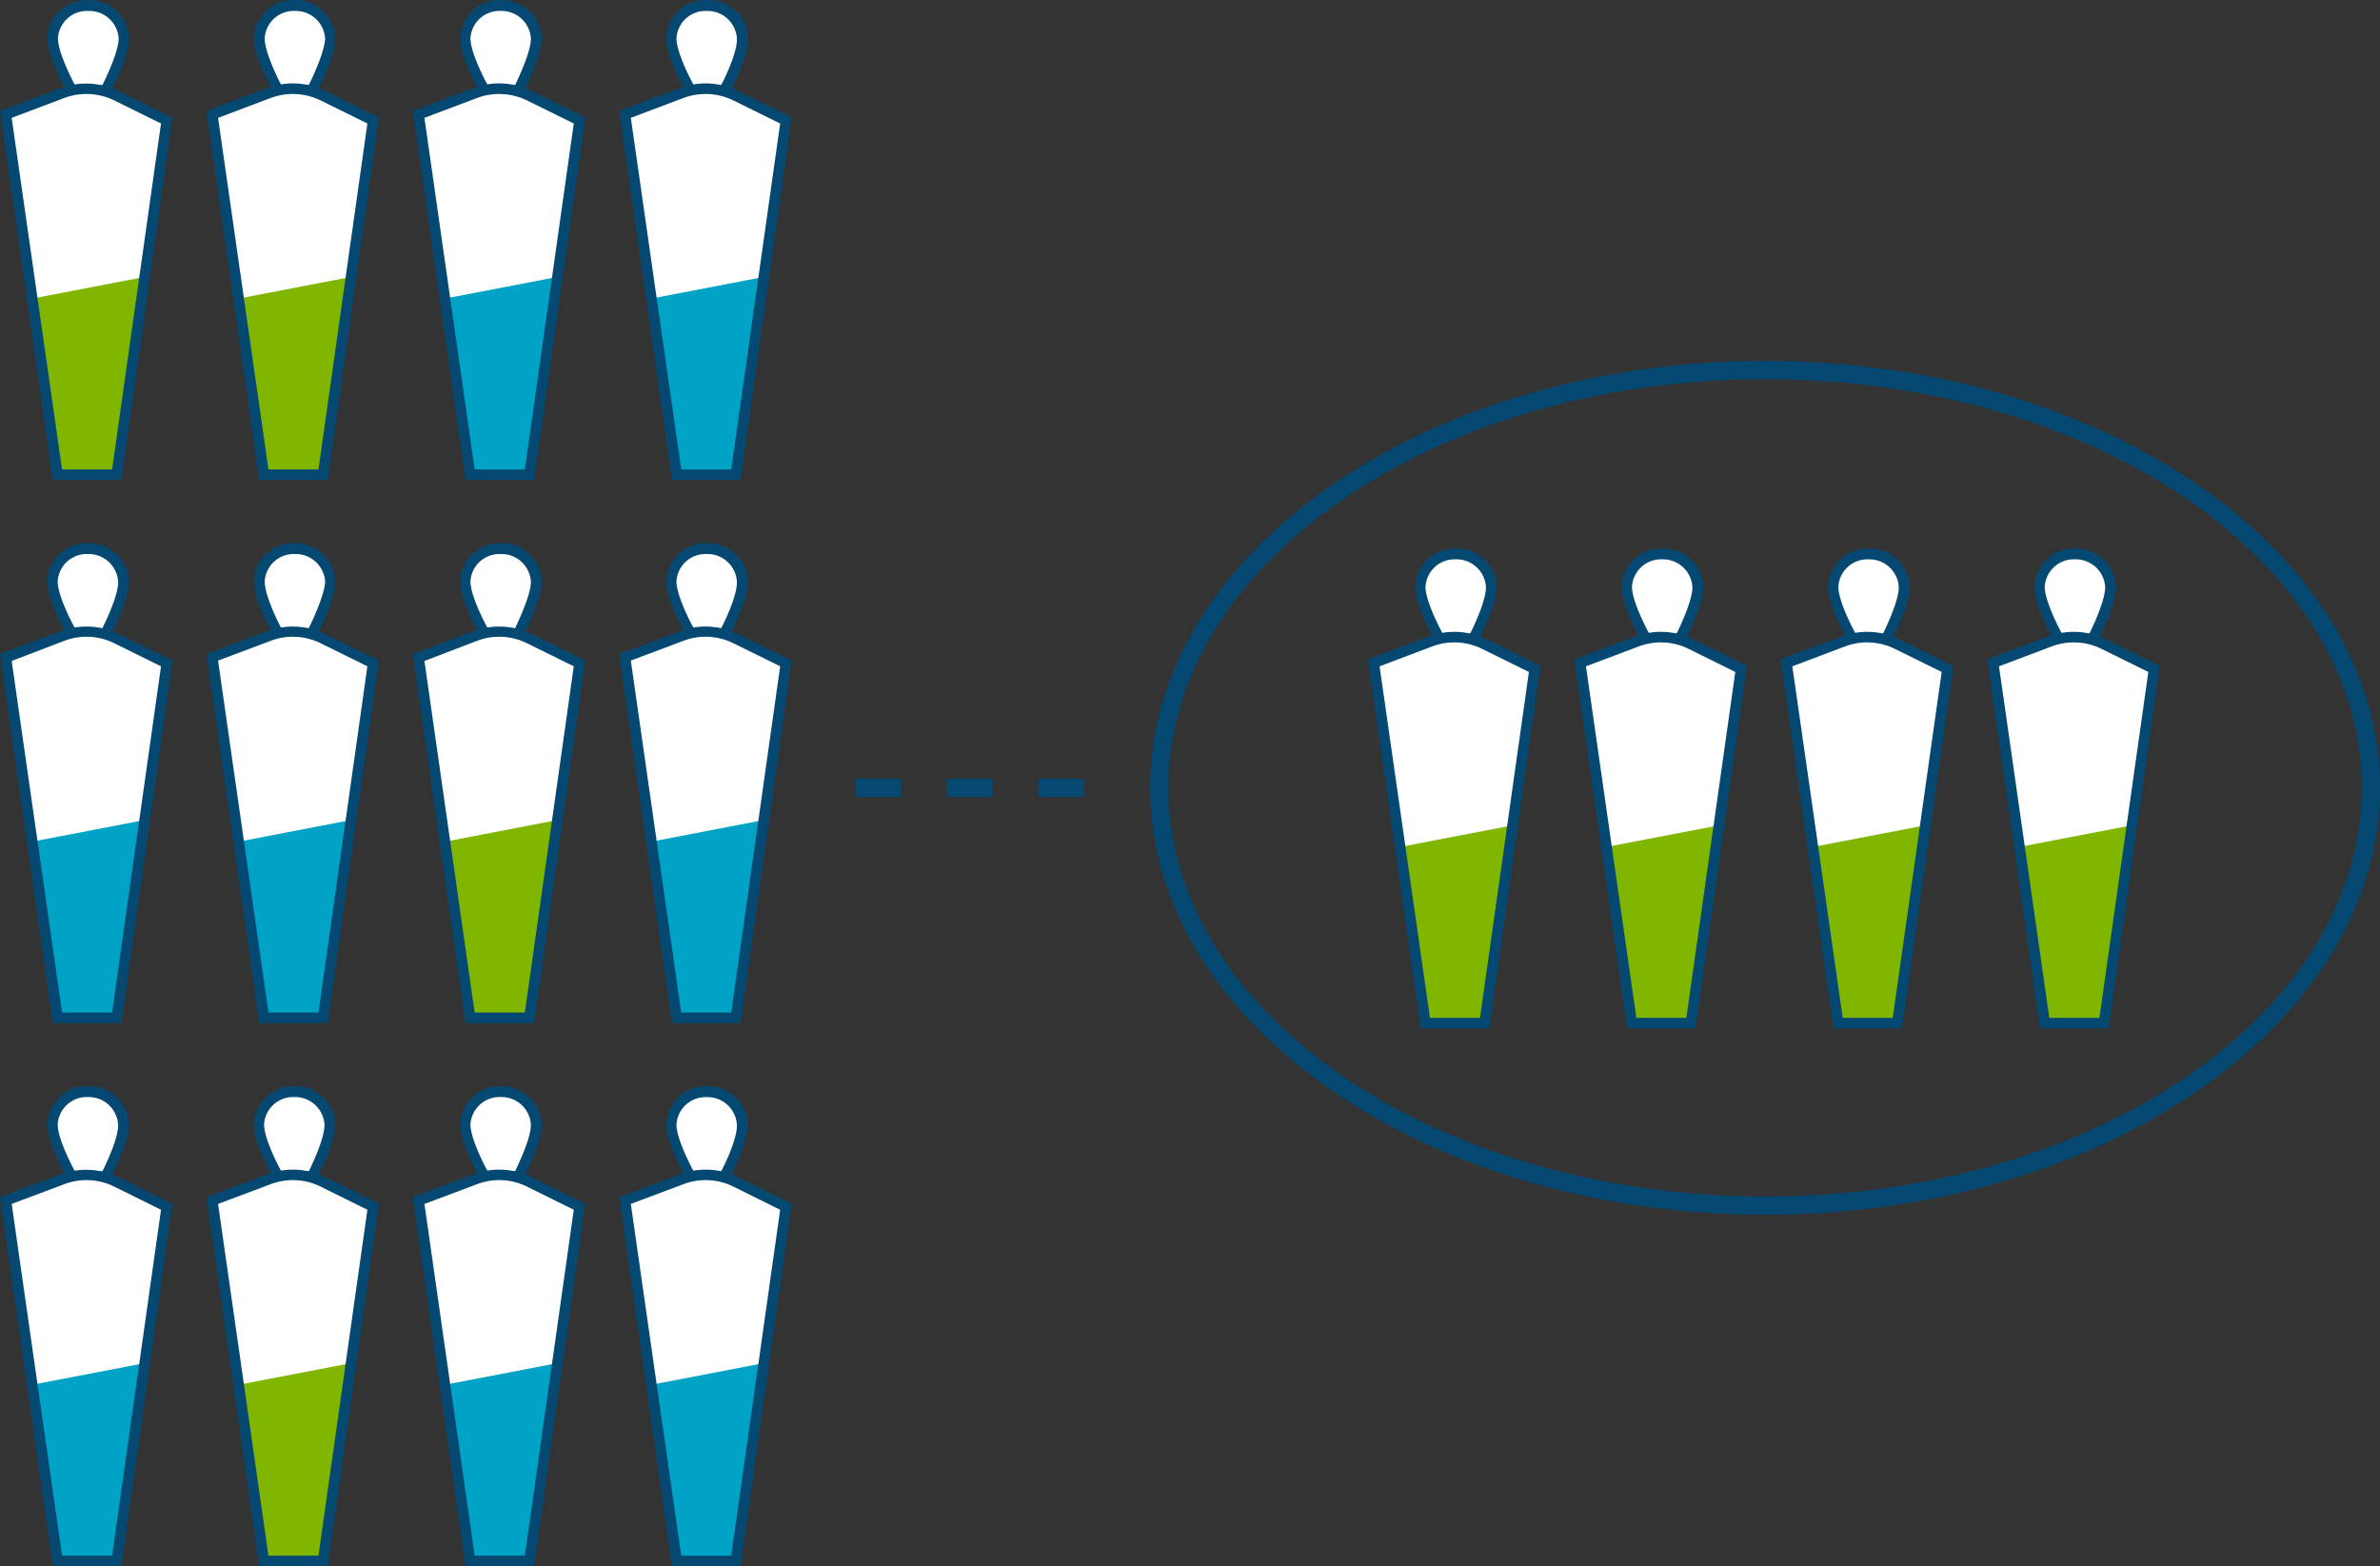 <svg xmlns="http://www.w3.org/2000/svg" viewBox="0 0 260.74 171.59"><rect x="0" y="0" width="260.74" height="171.59" fill="#333333" stroke="none"/><defs><style>.cls-1{fill:#fff;}.cls-2{fill:#054972;}.cls-3{fill:#80b600;}.cls-4{fill:#00a2c5;}</style></defs><g id="Layer_2" data-name="Layer 2"><g id="Header_Banner" data-name="Header Banner"><path class="cls-1" d="M9.66.58A3.8,3.8,0,0,1,13.55,4.2c0,1.93-2,5.71-2,5.71H7.9S5.77,6.19,5.77,4.2A3.76,3.76,0,0,1,9.66.58Z"/><path class="cls-2" d="M9.66,0A4.34,4.34,0,0,0,5.19,4.2c0,2.12,2.12,5.84,2.21,6l.16.29h4.35l.16-.31c.09-.16,2.06-3.93,2.06-6A4.4,4.4,0,0,0,9.66,0Zm1.55,9.33h-3C7.59,8.14,6.35,5.58,6.35,4.2a3.18,3.18,0,0,1,3.31-3A3.23,3.23,0,0,1,13,4.2C13,5.53,11.82,8.12,11.21,9.33Z"/><polygon class="cls-1" points="9.87 9.06 18.27 13.2 12.79 52.01 6.29 52.01 0.64 12.53 9.87 9.06"/><polygon class="cls-3" points="15.85 30.34 3.53 32.71 6.29 52.01 12.79 52.01 15.85 30.34"/><path class="cls-2" d="M13.29,52.58H5.79L0,12.15l6.65-2.5A8,8,0,0,1,13,10l5.88,2.9-.06.41ZM6.8,51.43h5.48l5.36-37.9L12.51,11a6.93,6.93,0,0,0-5.45-.27L1.28,12.91Z"/><path class="cls-1" d="M32.27.58A3.8,3.8,0,0,1,36.16,4.2c0,1.93-2,5.71-2,5.71H30.51S28.38,6.19,28.38,4.2A3.76,3.76,0,0,1,32.27.58Z"/><path class="cls-2" d="M32.27,0A4.35,4.35,0,0,0,27.8,4.2c0,2.12,2.12,5.84,2.21,6l.16.29h4.35l.16-.31c.09-.16,2.06-3.93,2.06-6A4.4,4.4,0,0,0,32.27,0Zm1.55,9.33h-3C30.2,8.14,29,5.58,29,4.2a3.18,3.18,0,0,1,3.31-3,3.23,3.23,0,0,1,3.31,3C35.58,5.53,34.43,8.12,33.82,9.33Z"/><polygon class="cls-1" points="32.48 9.06 40.88 13.2 35.4 52.01 28.91 52.01 23.25 12.53 32.48 9.06"/><polygon class="cls-3" points="38.46 30.34 26.14 32.71 28.91 52.01 35.4 52.01 38.46 30.34"/><path class="cls-2" d="M35.9,52.58H28.4L22.61,12.15l6.65-2.5a8,8,0,0,1,6.37.32l5.88,2.9-.06.41Zm-6.49-1.15h5.48l5.36-37.9L35.12,11a6.93,6.93,0,0,0-5.45-.27l-5.78,2.18Z"/><path class="cls-1" d="M54.88.58A3.8,3.8,0,0,1,58.77,4.2c0,1.93-2,5.71-2,5.71H53.12S51,6.19,51,4.2A3.76,3.76,0,0,1,54.88.58Z"/><path class="cls-2" d="M54.88,0a4.35,4.35,0,0,0-4.47,4.2c0,2.12,2.12,5.84,2.21,6l.16.29h4.35l.16-.31c.09-.16,2.06-3.93,2.06-6A4.4,4.4,0,0,0,54.88,0Zm1.55,9.33h-3c-.65-1.19-1.89-3.75-1.89-5.13a3.18,3.18,0,0,1,3.31-3,3.22,3.22,0,0,1,3.31,3C58.19,5.53,57,8.12,56.43,9.33Z"/><polygon class="cls-1" points="55.09 9.06 63.49 13.2 58.01 52.01 51.52 52.01 45.86 12.53 55.09 9.06"/><polygon class="cls-4" points="61.07 30.34 48.75 32.71 51.52 52.01 58.01 52.01 61.07 30.34"/><path class="cls-2" d="M58.51,52.58H51L45.22,12.15l6.65-2.5a8,8,0,0,1,6.37.32l5.88,2.9-.06.41ZM52,51.43H57.5l5.36-37.9L57.73,11a6.93,6.93,0,0,0-5.45-.27L46.5,12.91Z"/><path class="cls-1" d="M77.49.58A3.8,3.8,0,0,1,81.38,4.2c0,1.93-2,5.71-2,5.71H75.73S73.6,6.19,73.6,4.2A3.76,3.76,0,0,1,77.49.58Z"/><path class="cls-2" d="M77.49,0A4.35,4.35,0,0,0,73,4.2c0,2.12,2.12,5.84,2.21,6l.16.29h4.35l.16-.31C80,10,82,6.25,82,4.2A4.4,4.4,0,0,0,77.49,0ZM79,9.33h-3c-.65-1.19-1.89-3.75-1.89-5.13a3.18,3.18,0,0,1,3.31-3,3.22,3.22,0,0,1,3.31,3C80.8,5.53,79.65,8.12,79,9.33Z"/><polygon class="cls-1" points="77.7 9.06 86.1 13.2 80.62 52.01 74.13 52.01 68.47 12.53 77.7 9.06"/><polygon class="cls-4" points="83.68 30.34 71.36 32.71 74.13 52.01 80.62 52.01 83.68 30.34"/><path class="cls-2" d="M81.12,52.58h-7.5L67.83,12.15l6.65-2.5a8,8,0,0,1,6.37.32l5.88,2.9-.06.41Zm-6.49-1.15h5.48l5.36-37.9L80.34,11a6.93,6.93,0,0,0-5.45-.27l-5.78,2.18Z"/><path class="cls-1" d="M9.66,60.08a3.81,3.81,0,0,1,3.89,3.62c0,1.93-2,5.71-2,5.71H7.9S5.77,65.7,5.77,63.7A3.76,3.76,0,0,1,9.66,60.08Z"/><path class="cls-2" d="M9.66,59.5a4.35,4.35,0,0,0-4.47,4.2c0,2.13,2.12,5.84,2.21,6l.16.29h4.35l.16-.31c.09-.16,2.06-3.93,2.06-6A4.4,4.4,0,0,0,9.66,59.5Zm1.55,9.33h-3c-.65-1.18-1.89-3.75-1.89-5.13a3.18,3.18,0,0,1,3.31-3,3.23,3.23,0,0,1,3.31,3C13,65,11.82,67.62,11.21,68.83Z"/><polygon class="cls-1" points="9.87 68.56 18.27 72.7 12.79 111.51 6.29 111.51 0.64 72.03 9.87 68.56"/><polygon class="cls-4" points="15.85 89.84 3.53 92.21 6.29 111.51 12.79 111.51 15.85 89.84"/><path class="cls-2" d="M13.29,112.09H5.79L0,71.65l6.65-2.5a8.07,8.07,0,0,1,6.37.32l5.88,2.9-.06.41ZM6.8,110.93h5.48L17.64,73l-5.13-2.53a6.85,6.85,0,0,0-5.45-.27L1.28,72.41Z"/><path class="cls-1" d="M32.27,60.08a3.81,3.81,0,0,1,3.89,3.62c0,1.93-2,5.71-2,5.71H30.51s-2.13-3.71-2.13-5.71A3.76,3.76,0,0,1,32.27,60.08Z"/><path class="cls-2" d="M32.27,59.5a4.35,4.35,0,0,0-4.47,4.2c0,2.13,2.12,5.84,2.21,6l.16.29h4.35l.16-.31c.09-.16,2.06-3.93,2.06-6A4.4,4.4,0,0,0,32.27,59.5Zm1.55,9.33h-3C30.2,67.65,29,65.08,29,63.7a3.18,3.18,0,0,1,3.31-3,3.23,3.23,0,0,1,3.31,3C35.58,65,34.43,67.62,33.82,68.83Z"/><polygon class="cls-1" points="32.48 68.56 40.88 72.7 35.4 111.51 28.91 111.51 23.25 72.03 32.48 68.56"/><polygon class="cls-4" points="38.46 89.84 26.14 92.21 28.91 111.51 35.4 111.51 38.46 89.84"/><path class="cls-2" d="M35.9,112.09H28.4L22.61,71.65l6.65-2.5a8.07,8.07,0,0,1,6.37.32l5.88,2.9-.06.41Zm-6.49-1.16h5.48L40.25,73l-5.13-2.53a6.85,6.85,0,0,0-5.45-.27l-5.78,2.17Z"/><path class="cls-1" d="M54.88,60.08a3.81,3.81,0,0,1,3.89,3.62c0,1.93-2,5.71-2,5.71H53.12S51,65.7,51,63.7A3.76,3.76,0,0,1,54.88,60.08Z"/><path class="cls-2" d="M54.88,59.5a4.35,4.35,0,0,0-4.47,4.2c0,2.13,2.12,5.84,2.21,6l.16.29h4.35l.16-.31c.09-.16,2.06-3.93,2.06-6A4.4,4.4,0,0,0,54.88,59.5Zm1.55,9.33h-3c-.65-1.18-1.89-3.75-1.89-5.13a3.18,3.18,0,0,1,3.31-3,3.22,3.22,0,0,1,3.31,3C58.19,65,57,67.62,56.43,68.83Z"/><polygon class="cls-1" points="55.09 68.56 63.49 72.7 58.01 111.51 51.52 111.51 45.86 72.03 55.09 68.56"/><polygon class="cls-3" points="61.07 89.84 48.75 92.21 51.52 111.51 58.01 111.51 61.07 89.84"/><path class="cls-2" d="M58.51,112.09H51L45.22,71.65l6.65-2.5a8.07,8.07,0,0,1,6.37.32l5.88,2.9-.06.41ZM52,110.93H57.5L62.86,73l-5.13-2.53a6.85,6.85,0,0,0-5.45-.27L46.5,72.41Z"/><path class="cls-1" d="M77.49,60.08a3.81,3.81,0,0,1,3.89,3.62c0,1.93-2,5.71-2,5.71H75.73S73.6,65.7,73.6,63.7A3.76,3.76,0,0,1,77.49,60.08Z"/><path class="cls-2" d="M77.49,59.5A4.35,4.35,0,0,0,73,63.7c0,2.13,2.12,5.84,2.21,6l.16.29h4.35l.16-.31c.09-.16,2.06-3.93,2.06-6A4.4,4.4,0,0,0,77.49,59.5ZM79,68.83h-3c-.65-1.18-1.89-3.75-1.89-5.13a3.18,3.18,0,0,1,3.31-3,3.22,3.22,0,0,1,3.31,3C80.8,65,79.65,67.62,79,68.83Z"/><polygon class="cls-1" points="77.7 68.56 86.1 72.7 80.62 111.51 74.13 111.51 68.47 72.03 77.7 68.56"/><polygon class="cls-4" points="83.68 89.84 71.36 92.21 74.13 111.51 80.62 111.51 83.68 89.84"/><path class="cls-2" d="M81.12,112.09h-7.5L67.83,71.65l6.65-2.5a8.07,8.07,0,0,1,6.37.32l5.88,2.9-.06.41Zm-6.49-1.16h5.48L85.47,73l-5.13-2.53a6.85,6.85,0,0,0-5.45-.27l-5.78,2.17Z"/><path class="cls-1" d="M9.66,119.58a3.81,3.81,0,0,1,3.89,3.62c0,1.93-2,5.72-2,5.72H7.9s-2.13-3.72-2.13-5.72A3.76,3.76,0,0,1,9.66,119.58Z"/><path class="cls-2" d="M9.66,119a4.34,4.34,0,0,0-4.47,4.19c0,2.13,2.12,5.85,2.21,6l.16.29h4.35l.16-.3c.09-.16,2.06-3.94,2.06-6A4.4,4.4,0,0,0,9.66,119Zm1.55,9.33h-3c-.65-1.19-1.89-3.76-1.89-5.14a3.19,3.19,0,0,1,3.31-3,3.23,3.23,0,0,1,3.31,3C13,124.54,11.82,127.12,11.21,128.34Z"/><polygon class="cls-1" points="9.87 128.06 18.27 132.21 12.79 171.01 6.29 171.01 0.64 131.53 9.87 128.06"/><polygon class="cls-4" points="15.85 149.34 3.53 151.71 6.29 171.01 12.79 171.01 15.85 149.34"/><path class="cls-2" d="M13.29,171.59H5.79L0,131.16l6.65-2.5A8,8,0,0,1,13,129l5.88,2.9-.06.42ZM6.8,170.43h5.48l5.36-37.89L12.51,130a6.85,6.85,0,0,0-5.45-.27l-5.78,2.17Z"/><path class="cls-1" d="M32.27,119.58a3.81,3.81,0,0,1,3.89,3.62c0,1.93-2,5.72-2,5.72H30.51s-2.13-3.72-2.13-5.72A3.76,3.76,0,0,1,32.27,119.58Z"/><path class="cls-2" d="M32.27,119a4.35,4.35,0,0,0-4.47,4.19c0,2.13,2.12,5.85,2.21,6l.16.29h4.35l.16-.3c.09-.16,2.06-3.94,2.06-6A4.4,4.4,0,0,0,32.27,119Zm1.55,9.33h-3c-.65-1.19-1.89-3.76-1.89-5.14a3.19,3.19,0,0,1,3.31-3,3.23,3.23,0,0,1,3.31,3C35.58,124.54,34.43,127.12,33.82,128.34Z"/><polygon class="cls-1" points="32.48 128.06 40.88 132.21 35.4 171.01 28.91 171.01 23.25 131.53 32.48 128.06"/><polygon class="cls-3" points="38.46 149.34 26.14 151.71 28.91 171.01 35.4 171.01 38.46 149.34"/><path class="cls-2" d="M35.9,171.59H28.4l-5.79-40.43,6.65-2.5a8,8,0,0,1,6.37.31l5.88,2.9-.06.42Zm-6.49-1.16h5.48l5.36-37.89L35.12,130a6.85,6.85,0,0,0-5.45-.27l-5.78,2.17Z"/><path class="cls-1" d="M54.88,119.58a3.81,3.81,0,0,1,3.89,3.62c0,1.93-2,5.72-2,5.72H53.12S51,125.2,51,123.2A3.76,3.76,0,0,1,54.88,119.58Z"/><path class="cls-2" d="M54.88,119a4.35,4.35,0,0,0-4.47,4.19c0,2.13,2.12,5.85,2.21,6l.16.29h4.35l.16-.3c.09-.16,2.06-3.94,2.06-6A4.4,4.4,0,0,0,54.88,119Zm1.55,9.33h-3c-.65-1.19-1.89-3.76-1.89-5.14a3.19,3.19,0,0,1,3.31-3,3.22,3.22,0,0,1,3.31,3C58.19,124.54,57,127.12,56.43,128.34Z"/><polygon class="cls-1" points="55.09 128.06 63.49 132.21 58.01 171.01 51.52 171.01 45.86 131.53 55.09 128.06"/><polygon class="cls-4" points="61.07 149.34 48.75 151.71 51.52 171.01 58.01 171.01 61.07 149.34"/><path class="cls-2" d="M58.51,171.59H51l-5.79-40.43,6.65-2.5a8,8,0,0,1,6.37.31l5.88,2.9-.06.42ZM52,170.43H57.5l5.36-37.89L57.73,130a6.85,6.85,0,0,0-5.45-.27l-5.78,2.17Z"/><path class="cls-1" d="M77.49,119.58a3.81,3.81,0,0,1,3.89,3.62c0,1.93-2,5.72-2,5.72H75.73s-2.13-3.72-2.13-5.72A3.76,3.76,0,0,1,77.49,119.58Z"/><path class="cls-2" d="M77.49,119A4.35,4.35,0,0,0,73,123.2c0,2.13,2.12,5.85,2.21,6l.16.29h4.35l.16-.3c.09-.16,2.06-3.94,2.06-6A4.4,4.4,0,0,0,77.49,119ZM79,128.34h-3c-.65-1.19-1.89-3.76-1.89-5.14a3.19,3.19,0,0,1,3.31-3,3.22,3.22,0,0,1,3.31,3C80.8,124.54,79.65,127.12,79,128.34Z"/><polygon class="cls-1" points="77.7 128.06 86.1 132.21 80.62 171.01 74.13 171.01 68.47 131.53 77.7 128.06"/><polygon class="cls-4" points="83.68 149.34 71.36 151.71 74.13 171.01 80.62 171.01 83.68 149.34"/><path class="cls-2" d="M81.12,171.59h-7.5l-5.79-40.43,6.65-2.5a8,8,0,0,1,6.37.31l5.88,2.9-.06.42Zm-6.49-1.16h5.48l5.36-37.89L80.34,130a6.85,6.85,0,0,0-5.45-.27l-5.78,2.17Z"/><path class="cls-1" d="M159.52,60.67a3.8,3.8,0,0,1,3.89,3.61c0,1.93-2,5.72-2,5.72h-3.66s-2.13-3.72-2.13-5.72A3.75,3.75,0,0,1,159.52,60.67Z"/><path class="cls-2" d="M159.52,60.09a4.34,4.34,0,0,0-4.47,4.19c0,2.13,2.12,5.85,2.21,6l.16.3h4.35l.16-.31c.08-.16,2.06-3.94,2.06-6A4.4,4.4,0,0,0,159.52,60.09Zm1.54,9.33h-3c-.65-1.19-1.89-3.75-1.89-5.14a3.19,3.19,0,0,1,3.31-3,3.23,3.23,0,0,1,3.31,3C162.83,65.62,161.67,68.2,161.06,69.42Z"/><polygon class="cls-1" points="159.73 69.14 168.13 73.29 162.64 112.09 156.15 112.09 150.5 72.62 159.73 69.14"/><polygon class="cls-3" points="165.71 90.42 153.39 92.79 156.15 112.09 162.64 112.09 165.71 90.42"/><path class="cls-2" d="M163.15,112.67h-7.5l-5.79-40.43,6.65-2.5a8,8,0,0,1,6.37.31l5.88,2.9-.06.42Zm-6.49-1.16h5.48l5.36-37.89-5.13-2.53a6.87,6.87,0,0,0-5.46-.27L151.14,73Z"/><path class="cls-1" d="M182.13,60.67A3.8,3.8,0,0,1,186,64.28c0,1.93-2,5.72-2,5.72h-3.66s-2.13-3.72-2.13-5.72A3.75,3.75,0,0,1,182.13,60.67Z"/><path class="cls-2" d="M182.13,60.09a4.34,4.34,0,0,0-4.47,4.19c0,2.13,2.12,5.85,2.21,6l.16.3h4.35l.16-.31c.08-.16,2.06-3.94,2.06-6A4.4,4.4,0,0,0,182.13,60.09Zm1.55,9.33h-3c-.65-1.19-1.89-3.75-1.89-5.14a3.19,3.19,0,0,1,3.31-3,3.23,3.23,0,0,1,3.31,3C185.44,65.62,184.28,68.2,183.68,69.42Z"/><polygon class="cls-1" points="182.34 69.14 190.74 73.29 185.25 112.09 178.76 112.09 173.11 72.62 182.34 69.14"/><polygon class="cls-3" points="188.32 90.42 176 92.79 178.76 112.09 185.25 112.09 188.32 90.42"/><path class="cls-2" d="M185.76,112.67h-7.5l-5.79-40.43,6.65-2.5a8,8,0,0,1,6.37.31l5.88,2.9-.06.42Zm-6.49-1.16h5.48l5.36-37.89L185,71.09a6.87,6.87,0,0,0-5.46-.27L173.75,73Z"/><path class="cls-1" d="M204.74,60.67a3.8,3.8,0,0,1,3.89,3.61c0,1.93-2,5.72-2,5.72H203s-2.13-3.72-2.13-5.72A3.75,3.75,0,0,1,204.74,60.67Z"/><path class="cls-2" d="M204.74,60.09a4.34,4.34,0,0,0-4.47,4.19c0,2.13,2.12,5.85,2.21,6l.16.3H207l.16-.31c.08-.16,2.06-3.94,2.06-6A4.4,4.4,0,0,0,204.74,60.09Zm1.55,9.33h-3c-.65-1.19-1.89-3.75-1.89-5.14a3.19,3.19,0,0,1,3.31-3,3.23,3.23,0,0,1,3.31,3C208.05,65.62,206.89,68.2,206.29,69.42Z"/><polygon class="cls-1" points="204.95 69.14 213.35 73.29 207.86 112.09 201.37 112.09 195.72 72.62 204.95 69.14"/><polygon class="cls-3" points="210.93 90.42 198.61 92.79 201.37 112.09 207.86 112.09 210.93 90.42"/><path class="cls-2" d="M208.37,112.67h-7.5l-5.79-40.43,6.65-2.5a8,8,0,0,1,6.37.31L214,73l-.06.42Zm-6.49-1.16h5.48l5.36-37.89-5.13-2.53a6.87,6.87,0,0,0-5.46-.27L196.36,73Z"/><path class="cls-1" d="M227.35,60.67a3.8,3.8,0,0,1,3.89,3.61c0,1.93-2,5.72-2,5.72h-3.66s-2.13-3.72-2.13-5.72A3.75,3.75,0,0,1,227.35,60.67Z"/><path class="cls-2" d="M227.35,60.09a4.34,4.34,0,0,0-4.47,4.19c0,2.13,2.12,5.85,2.21,6l.16.3h4.35l.16-.31c.08-.16,2.06-3.94,2.06-6A4.4,4.4,0,0,0,227.35,60.09Zm1.55,9.33h-3c-.65-1.19-1.89-3.75-1.89-5.14a3.19,3.19,0,0,1,3.31-3,3.23,3.23,0,0,1,3.31,3C230.66,65.62,229.5,68.2,228.9,69.42Z"/><polygon class="cls-1" points="227.56 69.14 235.96 73.29 230.47 112.09 223.98 112.09 218.33 72.62 227.56 69.14"/><polygon class="cls-3" points="233.54 90.42 221.22 92.79 223.98 112.09 230.47 112.09 233.54 90.42"/><path class="cls-2" d="M231,112.67h-7.5l-5.79-40.43,6.65-2.5a8,8,0,0,1,6.37.31l5.88,2.9-.06.42Zm-6.49-1.16H230l5.36-37.89-5.13-2.53a6.87,6.87,0,0,0-5.46-.27L219,73Z"/><path class="cls-2" d="M193.37,133.08c-37.15,0-67.37-21-67.37-46.77s30.22-46.77,67.37-46.77,67.37,21,67.37,46.77S230.51,133.08,193.37,133.08Zm0-91.54c-36,0-65.37,20.08-65.37,44.77s29.33,44.77,65.37,44.77S258.74,111,258.74,86.31,229.41,41.54,193.37,41.54Z"/><path class="cls-2" d="M118.73,87.31h-5v-2h5Zm-10,0h-5v-2h5Zm-10,0h-5v-2h5Z"/></g></g></svg>